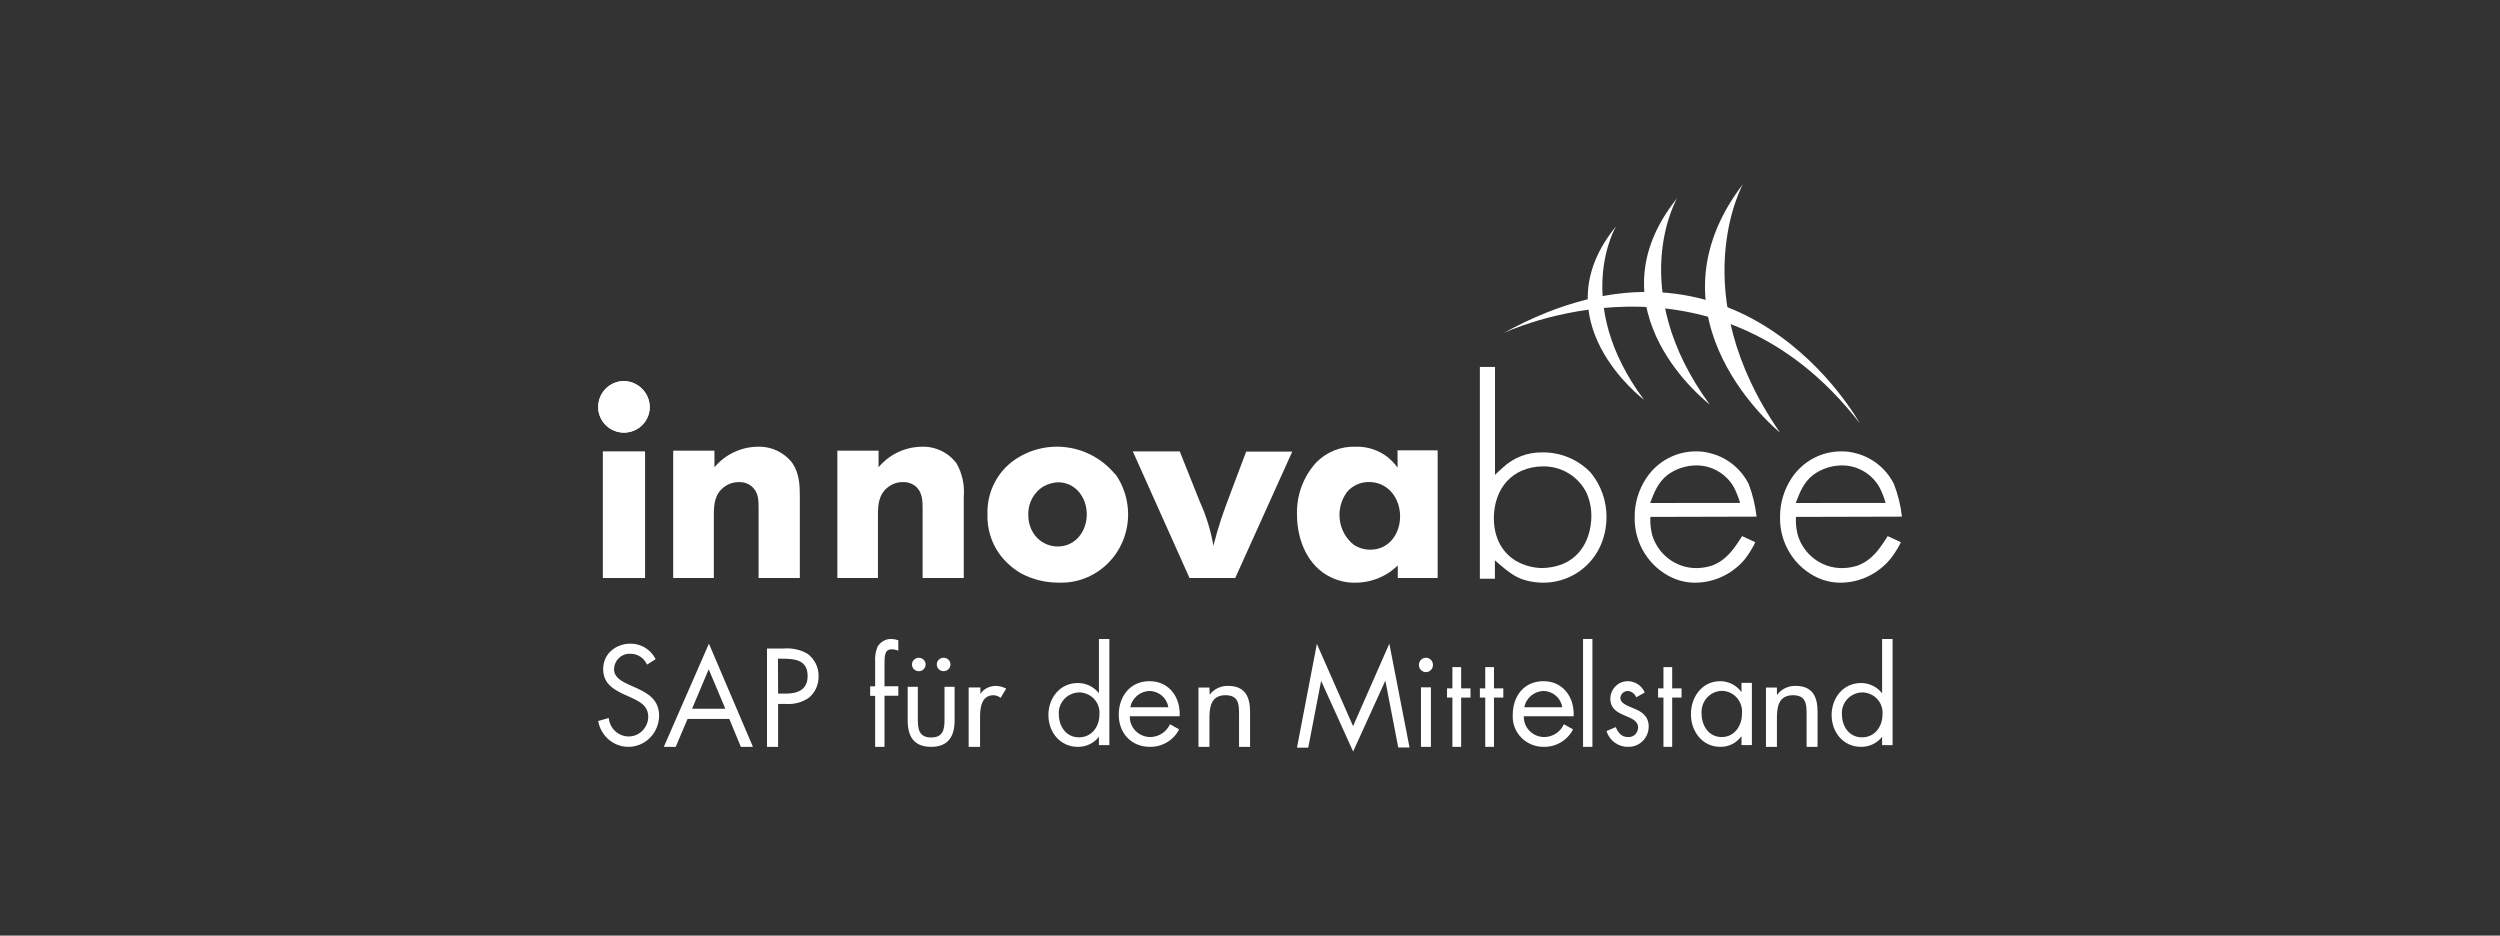 <?xml version="1.0" encoding="UTF-8"?>
<svg width="326px" height="122px" viewBox="0 0 326 122" version="1.1" xmlns="http://www.w3.org/2000/svg" xmlns:xlink="http://www.w3.org/1999/xlink">
    <rect x="0" y="0" width="326" height="122" fill="#333333" stroke="none"/>
    <!-- Generator: Sketch 63.1 (92452) - https://sketch.com -->
    <title>10 Logos / Partner / White / Innovabee</title>
    <desc>Created with Sketch.</desc>
    <g id="10-Logos-/-Partner-/-White-/-Innovabee" stroke="none" stroke-width="1" fill="none" fill-rule="evenodd">
        <g id="Innovabee_Logo_mit_Claim" transform="translate(78, 24)" fill="#FFFFFF" fill-rule="nonzero">
            <path d="M20.92,51.372 L20.92,42.268 C20.92,41.272 20.92,40.203 20.046,39.445 C19.569,39.046 18.962,38.84 18.342,38.868 C17.643,38.859 16.962,39.088 16.409,39.517 C15.199,40.434 15.084,41.77 15.084,43.127 L15.084,51.372 L9.785,51.372 L9.785,34.767 L15.163,34.767 L15.163,36.933 C16.553,35.276 18.582,34.3 20.734,34.254 C22.533,34.167 24.26,34.977 25.352,36.42 C26.226,37.763 26.298,39.214 26.298,40.752 L26.298,51.372 L20.92,51.372 Z" id="Path"></path>
            <path d="M42.309,51.372 L42.309,42.268 C42.309,41.272 42.266,40.203 41.437,39.445 C40.961,39.047 40.355,38.841 39.737,38.868 C39.039,38.858 38.359,39.087 37.807,39.517 C36.6,40.434 36.485,41.77 36.485,43.127 L36.485,51.372 L31.19,51.372 L31.19,34.767 L36.564,34.767 L36.564,36.933 C37.948,35.275 39.971,34.3 42.116,34.254 C43.914,34.167 45.639,34.976 46.733,36.42 C47.474,37.734 47.803,39.245 47.676,40.752 L47.676,51.372 L42.309,51.372 Z" id="Path"></path>
            <path d="M67.43,37.792 C68.519,39.331 69.105,41.179 69.107,43.076 C69.107,45.502 68.138,47.823 66.422,49.503 C64.706,51.183 62.393,52.076 60.017,51.976 C58.315,51.979 56.637,51.562 55.127,50.761 C54.541,50.417 53.993,50.01 53.492,49.546 C51.691,47.907 50.692,45.538 50.765,43.076 C50.667,40.192 52.054,37.466 54.422,35.887 C58.624,33.095 64.208,33.944 67.43,37.864 L67.43,37.792 Z M58.15,39.388 C56.824,40.149 56.029,41.605 56.092,43.155 C56.081,43.756 56.196,44.351 56.431,44.902 C57.026,46.346 58.419,47.278 59.954,47.26 C62.23,47.26 63.717,45.283 63.717,43.076 C63.717,40.869 62.23,38.856 59.919,38.892 C59.301,38.929 58.699,39.098 58.15,39.388 L58.15,39.388 Z" id="Shape"></path>
            <path d="M75.84,34.86 L78.46,41.429 C79.294,43.261 79.888,45.191 80.229,47.172 C80.534,45.959 80.884,44.738 81.269,43.582 C81.655,42.426 82.077,41.342 82.499,40.201 L84.501,34.888 L90.512,34.888 L83.074,51.372 L77.114,51.372 L69.719,34.86 L75.84,34.86 Z" id="Path"></path>
            <path d="M104.236,34.723 L109.471,34.723 L109.471,51.368 L104.271,51.368 L104.271,49.747 C103.916,50.067 103.543,50.367 103.156,50.644 C101.828,51.527 100.279,51.992 98.7,51.983 C97.624,51.996 96.56,51.761 95.584,51.295 C92.503,49.848 91.128,46.396 91.128,43.104 C91.054,40.575 91.964,38.12 93.654,36.287 C95.02,34.914 96.871,34.179 98.777,34.253 C100.293,34.201 101.78,34.689 102.987,35.635 C103.455,36.032 103.879,36.481 104.25,36.974 L104.236,34.723 Z M97.626,40.194 C96.057,42.338 96.454,45.386 98.517,47.026 C99.168,47.463 99.93,47.69 100.707,47.677 C103.121,47.677 104.573,45.615 104.573,43.335 C104.573,40.925 102.973,38.856 100.524,38.856 C99.418,38.837 98.359,39.318 97.626,40.173 L97.626,40.194 Z" id="Shape"></path>
            <path d="M116.948,23.851 L116.948,37.921 C117.284,37.579 117.627,37.28 117.963,36.981 C119.354,35.668 121.208,34.954 123.124,34.994 C125.515,34.957 127.811,35.923 129.45,37.657 C130.773,39.279 131.493,41.306 131.487,43.396 C131.494,44.756 131.199,46.101 130.622,47.334 C129.266,50.198 126.36,52.013 123.181,51.983 C122.549,51.975 121.918,51.901 121.301,51.762 C119.872,51.428 119.042,50.936 116.934,49.064 L116.934,51.463 L114.975,51.463 L114.975,23.851 L116.948,23.851 Z M119.607,49.099 C120.669,49.725 121.877,50.062 123.11,50.075 C124.025,50.059 124.931,49.88 125.783,49.548 C129.171,48.124 129.514,44.521 129.514,43.318 C129.524,42.258 129.304,41.209 128.871,40.242 C127.798,38.102 125.583,36.768 123.181,36.817 C122.237,36.817 121.303,37.008 120.436,37.38 C117.384,38.732 116.898,41.808 116.819,42.969 C116.741,44.13 116.748,47.298 119.607,49.099 Z" id="Shape"></path>
            <path d="M137.209,43.404 C137.171,44.181 137.246,44.96 137.43,45.716 C138.187,48.307 140.539,50.084 143.208,50.081 C143.907,50.077 144.601,49.962 145.265,49.743 C147.144,49.023 148.112,47.582 149.172,45.911 L150.894,46.703 C150.514,47.499 150.049,48.25 149.506,48.943 C147.906,50.846 145.57,51.955 143.102,51.983 C142.083,51.993 141.074,51.784 140.141,51.371 C137.043,49.978 135.077,46.834 135.159,43.404 C135.152,41.59 135.688,39.817 136.697,38.318 C138.141,36.149 140.56,34.852 143.144,34.861 C143.816,34.848 144.485,34.938 145.13,35.127 C147.265,35.69 149.057,37.158 150.047,39.154 C150.554,40.511 150.893,41.927 151.058,43.368 L137.209,43.404 Z M148.909,41.581 C148.705,40.889 148.441,40.216 148.119,39.572 C147.104,37.761 145.193,36.656 143.137,36.69 C141.802,36.707 140.506,37.145 139.429,37.944 C138.227,38.895 137.743,40.105 137.181,41.589 L148.909,41.581 Z" id="Shape"></path>
            <path d="M156.187,43.404 C156.148,44.182 156.225,44.961 156.415,45.716 C157.17,48.311 159.525,50.089 162.195,50.081 C162.896,50.077 163.591,49.963 164.257,49.743 C166.134,49.023 167.101,47.582 168.154,45.911 L169.881,46.703 C169.488,47.499 169.011,48.25 168.459,48.943 C166.86,50.846 164.527,51.955 162.06,51.983 C161.04,51.993 160.03,51.784 159.095,51.371 C156.001,49.976 154.038,46.834 154.118,43.404 C154.111,41.591 154.644,39.819 155.647,38.318 C157.093,36.149 159.512,34.852 162.096,34.861 C162.766,34.848 163.435,34.938 164.079,35.127 C166.212,35.689 168.001,37.157 168.986,39.154 C169.501,40.51 169.848,41.925 170.017,43.368 L156.187,43.404 Z M167.883,41.581 C167.686,40.888 167.424,40.215 167.101,39.572 C166.086,37.762 164.178,36.658 162.124,36.69 C160.789,36.71 159.492,37.147 158.413,37.944 C157.218,38.895 156.728,40.105 156.166,41.589 L167.883,41.581 Z" id="Shape"></path>
            <path d="M154.116,32.413 C154.116,32.413 135.799,17.637 149.286,0 C149.259,0.036 141.435,14.125 154.116,32.413 Z" id="Path"></path>
            <path d="M144.942,28.744 C144.942,28.744 128.925,16.48 140.705,1.835 C140.69,1.835 133.854,13.561 144.942,28.744 Z" id="Path"></path>
            <path d="M136.38,28.132 C136.38,28.132 122.658,17.819 132.741,5.504 C132.726,5.504 126.864,15.363 136.38,28.132 Z" id="Path"></path>
            <path d="M118.033,19.447 C118.033,19.447 145.327,6.323 164.512,31.19 C164.476,31.176 148.835,2.442 118.033,19.447 Z" id="Path"></path>
            <polygon id="Path" points="6.116 34.86 6.116 51.372 0.612 51.372 0.612 34.86"></polygon>
            <path d="M0.007,29.031 C0.02,27.189 1.519,25.698 3.371,25.686 C5.222,25.734 6.704,27.227 6.727,29.068 C6.727,30.916 5.221,32.413 3.364,32.413 C1.506,32.413 0,30.916 0,29.068 L0.007,29.031 Z" id="Path"></path>
            <path d="M0.007,29.031 C0.02,27.189 1.519,25.698 3.371,25.686 C5.222,25.734 6.704,27.227 6.727,29.068 C6.727,30.916 5.221,32.413 3.364,32.413 C1.506,32.413 0,30.916 0,29.068 L0.007,29.031 Z" id="Path"></path>
            <path d="M6.368,62.667 C5.982,61.785 5.116,61.227 4.173,61.252 C3.631,61.229 3.103,61.429 2.708,61.809 C2.312,62.189 2.083,62.716 2.072,63.27 C2.072,64.39 3.202,64.905 4.058,65.303 L4.9,65.679 C6.547,66.415 7.95,67.27 7.95,69.361 C7.913,71.47 6.319,73.206 4.265,73.375 C2.212,73.544 0.367,72.092 0,70.017 L1.381,69.626 C1.512,70.971 2.602,72.004 3.921,72.035 C5.324,72.068 6.49,70.937 6.533,69.501 C6.533,67.984 5.375,67.468 4.195,66.916 L3.418,66.57 C1.935,65.885 0.655,65.097 0.655,63.248 C0.655,61.23 2.324,59.934 4.209,59.934 C5.589,59.917 6.861,60.698 7.497,61.952 L6.368,62.667 Z" id="Path"></path>
            <path d="M11.655,69.75 L10.116,73.388 L8.562,73.388 L14.444,59.934 L20.182,73.388 L18.606,73.388 L17.103,69.75 L11.655,69.75 Z M14.415,63.274 L12.247,68.418 L16.583,68.418 L14.415,63.274 Z" id="Shape"></path>
            <path d="M23.466,73.388 L22.017,73.388 L22.017,60.571 L24.118,60.571 C25.221,60.463 26.329,60.699 27.293,61.247 C28.217,61.923 28.758,63.006 28.742,64.153 C28.773,65.216 28.333,66.238 27.539,66.943 C26.657,67.573 25.583,67.874 24.502,67.793 L23.466,67.793 L23.466,73.388 Z M23.466,66.449 L24.415,66.449 C25.995,66.449 27.315,65.977 27.315,64.138 C27.315,62.046 25.633,61.893 23.966,61.893 L23.444,61.893 L23.466,66.449 Z" id="Shape"></path>
            <path d="M37.338,73.388 L36.119,73.388 L36.119,66.741 L35.471,66.741 L35.471,65.501 L36.119,65.501 L36.119,62.367 C36.063,61.665 36.172,60.958 36.437,60.316 C36.852,59.652 37.55,59.277 38.278,59.327 C38.572,59.333 38.862,59.388 39.14,59.492 L39.14,60.854 C38.88,60.741 38.604,60.678 38.324,60.668 C37.338,60.668 37.338,61.442 37.338,62.819 L37.338,65.486 L39.14,65.486 L39.14,66.727 L37.338,66.727 L37.338,73.388 Z" id="Path"></path>
            <path d="M41.684,69.796 C41.684,71.064 41.831,72.168 43.425,72.168 C45.019,72.168 45.166,71.064 45.166,69.796 L45.166,65.561 L46.479,65.561 L46.479,69.94 C46.479,71.954 45.707,73.388 43.425,73.388 C41.143,73.388 40.364,72.009 40.364,69.94 L40.364,65.561 L41.684,65.561 L41.684,69.796 Z M42.702,62.644 C42.704,63.002 42.485,63.326 42.148,63.461 C41.81,63.597 41.423,63.517 41.169,63.26 C40.916,63.003 40.847,62.62 40.996,62.293 C41.145,61.966 41.481,61.761 41.845,61.776 C42.326,61.79 42.706,62.179 42.702,62.651 L42.702,62.644 Z M45.939,62.644 C45.939,63.128 45.539,63.52 45.047,63.52 C44.554,63.52 44.155,63.128 44.155,62.644 C44.155,62.161 44.554,61.769 45.047,61.769 C45.285,61.767 45.514,61.859 45.682,62.026 C45.85,62.192 45.942,62.417 45.939,62.651 L45.939,62.644 Z" id="Shape"></path>
            <path d="M49.841,66.493 L49.841,66.493 C50.233,65.859 50.992,65.455 51.826,65.438 C52.315,65.449 52.792,65.573 53.207,65.797 L52.48,67 C52.231,66.796 51.907,66.674 51.565,66.655 C49.882,66.655 49.801,68.52 49.801,69.519 L49.801,73.388 L48.314,73.388 L48.314,65.649 L49.841,65.649 L49.841,66.493 Z" id="Path"></path>
            <path d="M65.301,72.076 L65.301,72.076 C64.645,72.92 63.622,73.407 62.544,73.388 C60.195,73.388 58.711,71.424 58.711,69.244 C58.711,67.065 60.166,65.065 62.559,65.065 C63.635,65.066 64.649,65.562 65.301,66.405 L65.301,66.405 L65.301,59.322 L66.661,59.322 L66.661,73.166 L65.301,73.166 L65.301,72.076 Z M60.071,69.144 C60.071,70.685 60.995,72.148 62.697,72.148 C64.399,72.148 65.366,70.714 65.366,69.158 C65.432,68.417 65.177,67.683 64.665,67.137 C64.152,66.591 63.43,66.284 62.675,66.291 C61.943,66.32 61.253,66.639 60.763,67.177 C60.273,67.714 60.023,68.423 60.071,69.144 L60.071,69.144 Z" id="Shape"></path>
            <path d="M69.329,69.398 C69.305,70.115 69.58,70.81 70.092,71.323 C70.604,71.835 71.307,72.121 72.039,72.112 C73.139,72.079 74.121,71.427 74.561,70.438 L75.757,71.109 C75.039,72.529 73.551,73.416 71.934,73.388 C69.465,73.388 67.884,71.537 67.884,69.207 C67.884,66.876 69.307,64.826 71.896,64.826 C74.485,64.826 75.968,66.98 75.825,69.398 L69.329,69.398 Z M74.35,68.226 C74.175,67.033 73.149,66.137 71.919,66.102 C70.669,66.13 69.613,67.019 69.397,68.226 L74.35,68.226 Z" id="Shape"></path>
            <path d="M79.741,66.592 L79.741,66.592 C80.275,65.856 81.18,65.421 82.142,65.439 C84.435,65.439 85.008,66.986 85.008,68.794 L85.008,73.388 L83.571,73.388 L83.571,69.027 C83.571,67.774 83.464,66.656 81.805,66.656 C79.833,66.656 79.711,68.337 79.711,69.716 L79.711,73.388 L78.281,73.388 L78.281,65.65 L79.711,65.65 L79.741,66.592 Z" id="Path"></path>
            <polygon id="Path" points="93.72 59.963 98.441 70.69 103.169 59.934 105.802 73.47 104.331 73.47 102.662 64.811 102.625 64.811 98.448 74 94.301 64.84 94.264 64.84 92.595 73.499 91.124 73.499"></polygon>
            <path d="M108.86,62.707 C108.86,63.225 108.449,63.645 107.942,63.645 C107.436,63.645 107.025,63.225 107.025,62.707 C107.025,62.189 107.436,61.769 107.942,61.769 C108.449,61.769 108.86,62.189 108.86,62.707 Z M108.591,73.388 L107.294,73.388 L107.294,65.628 L108.591,65.628 L108.591,73.388 Z" id="Shape"></path>
            <polygon id="Path" points="112.534 73.388 111.395 73.388 111.395 66.963 110.694 66.963 110.694 65.764 111.395 65.764 111.395 62.992 112.534 62.992 112.534 65.764 113.752 65.764 113.752 66.963 112.534 66.963"></polygon>
            <polygon id="Path" points="116.815 73.388 115.676 73.388 115.676 66.963 114.975 66.963 114.975 65.764 115.676 65.764 115.676 62.992 116.815 62.992 116.815 65.764 118.033 65.764 118.033 66.963 116.815 66.963"></polygon>
            <path d="M120.707,69.398 C120.682,70.116 120.958,70.813 121.47,71.326 C121.983,71.838 122.687,72.123 123.419,72.112 C124.516,72.082 125.495,71.428 125.928,70.438 L127.122,71.109 C126.405,72.529 124.92,73.416 123.306,73.388 C122.192,73.4 121.123,72.956 120.356,72.163 C119.589,71.37 119.193,70.298 119.264,69.207 C119.264,66.81 120.692,64.826 123.276,64.826 C125.86,64.826 127.34,66.98 127.197,69.398 L120.707,69.398 Z M125.717,68.226 C125.542,67.033 124.518,66.137 123.291,66.102 C122.044,66.132 120.992,67.021 120.774,68.226 L125.717,68.226 Z" id="Shape"></path>
            <polygon id="Path" points="129.653 73.388 128.43 73.388 128.43 59.322 129.653 59.322"></polygon>
            <path d="M135.364,66.93 C135.187,66.466 134.766,66.146 134.279,66.104 C133.771,66.094 133.341,66.487 133.296,67.003 C133.296,67.74 134.214,68.021 135.147,68.419 C136.08,68.817 136.992,69.384 136.992,70.748 C136.988,71.465 136.7,72.15 136.193,72.647 C135.687,73.144 135.004,73.411 134.301,73.387 C133.02,73.412 131.875,72.575 131.488,71.33 L132.688,70.814 C133.028,71.551 133.412,72.112 134.316,72.112 C134.651,72.132 134.981,72.01 135.225,71.774 C135.469,71.537 135.606,71.209 135.603,70.866 C135.603,69.053 131.987,69.679 131.987,67.121 C131.99,66.494 132.244,65.894 132.69,65.462 C133.137,65.029 133.737,64.801 134.352,64.829 C135.278,64.864 136.102,65.437 136.471,66.303 L135.364,66.93 Z" id="Path"></path>
            <polygon id="Path" points="140.054 73.388 138.915 73.388 138.915 66.963 138.215 66.963 138.215 65.764 138.915 65.764 138.915 62.992 140.054 62.992 140.054 65.764 141.273 65.764 141.273 66.963 140.054 66.963"></polygon>
            <path d="M150.446,73.159 L149.092,73.159 L149.092,72.038 L149.056,72.038 C148.408,72.912 147.387,73.414 146.312,73.387 C143.973,73.387 142.496,71.367 142.496,69.125 C142.496,66.884 143.944,64.826 146.326,64.826 C147.397,64.828 148.407,65.338 149.056,66.205 L149.092,66.205 L149.092,65.048 L150.446,65.048 L150.446,73.159 Z M143.886,69.022 C143.886,70.608 144.806,72.112 146.5,72.112 C148.194,72.112 149.157,70.637 149.157,69.037 C149.223,68.276 148.97,67.522 148.461,66.961 C147.953,66.4 147.236,66.082 146.486,66.087 C145.755,66.116 145.067,66.443 144.578,66.996 C144.088,67.549 143.839,68.279 143.886,69.022 L143.886,69.022 Z" id="Shape"></path>
            <path d="M153.711,66.592 L153.749,66.592 C154.282,65.855 155.187,65.42 156.149,65.439 C158.443,65.439 159.008,66.986 159.008,68.794 L159.008,73.388 L157.579,73.388 L157.579,69.027 C157.579,67.774 157.472,66.656 155.805,66.656 C153.84,66.656 153.711,68.337 153.711,69.716 L153.711,73.388 L152.281,73.388 L152.281,65.65 L153.711,65.65 L153.711,66.592 Z" id="Path"></path>
            <path d="M167.427,72.076 L167.427,72.076 C166.771,72.918 165.749,73.404 164.673,73.388 C162.318,73.388 160.843,71.424 160.843,69.244 C160.843,67.065 162.296,65.065 164.687,65.065 C165.762,65.069 166.774,65.564 167.427,66.405 L167.427,66.405 L167.427,59.322 L168.793,59.322 L168.793,73.166 L167.427,73.166 L167.427,72.076 Z M162.187,69.144 C162.187,70.685 163.103,72.148 164.804,72.148 C166.504,72.148 167.478,70.714 167.478,69.158 C167.544,68.417 167.289,67.683 166.777,67.137 C166.265,66.591 165.543,66.284 164.789,66.291 C164.057,66.318 163.367,66.637 162.877,67.174 C162.386,67.712 162.138,68.423 162.187,69.144 L162.187,69.144 Z" id="Shape"></path>
        </g>
    </g>
</svg>